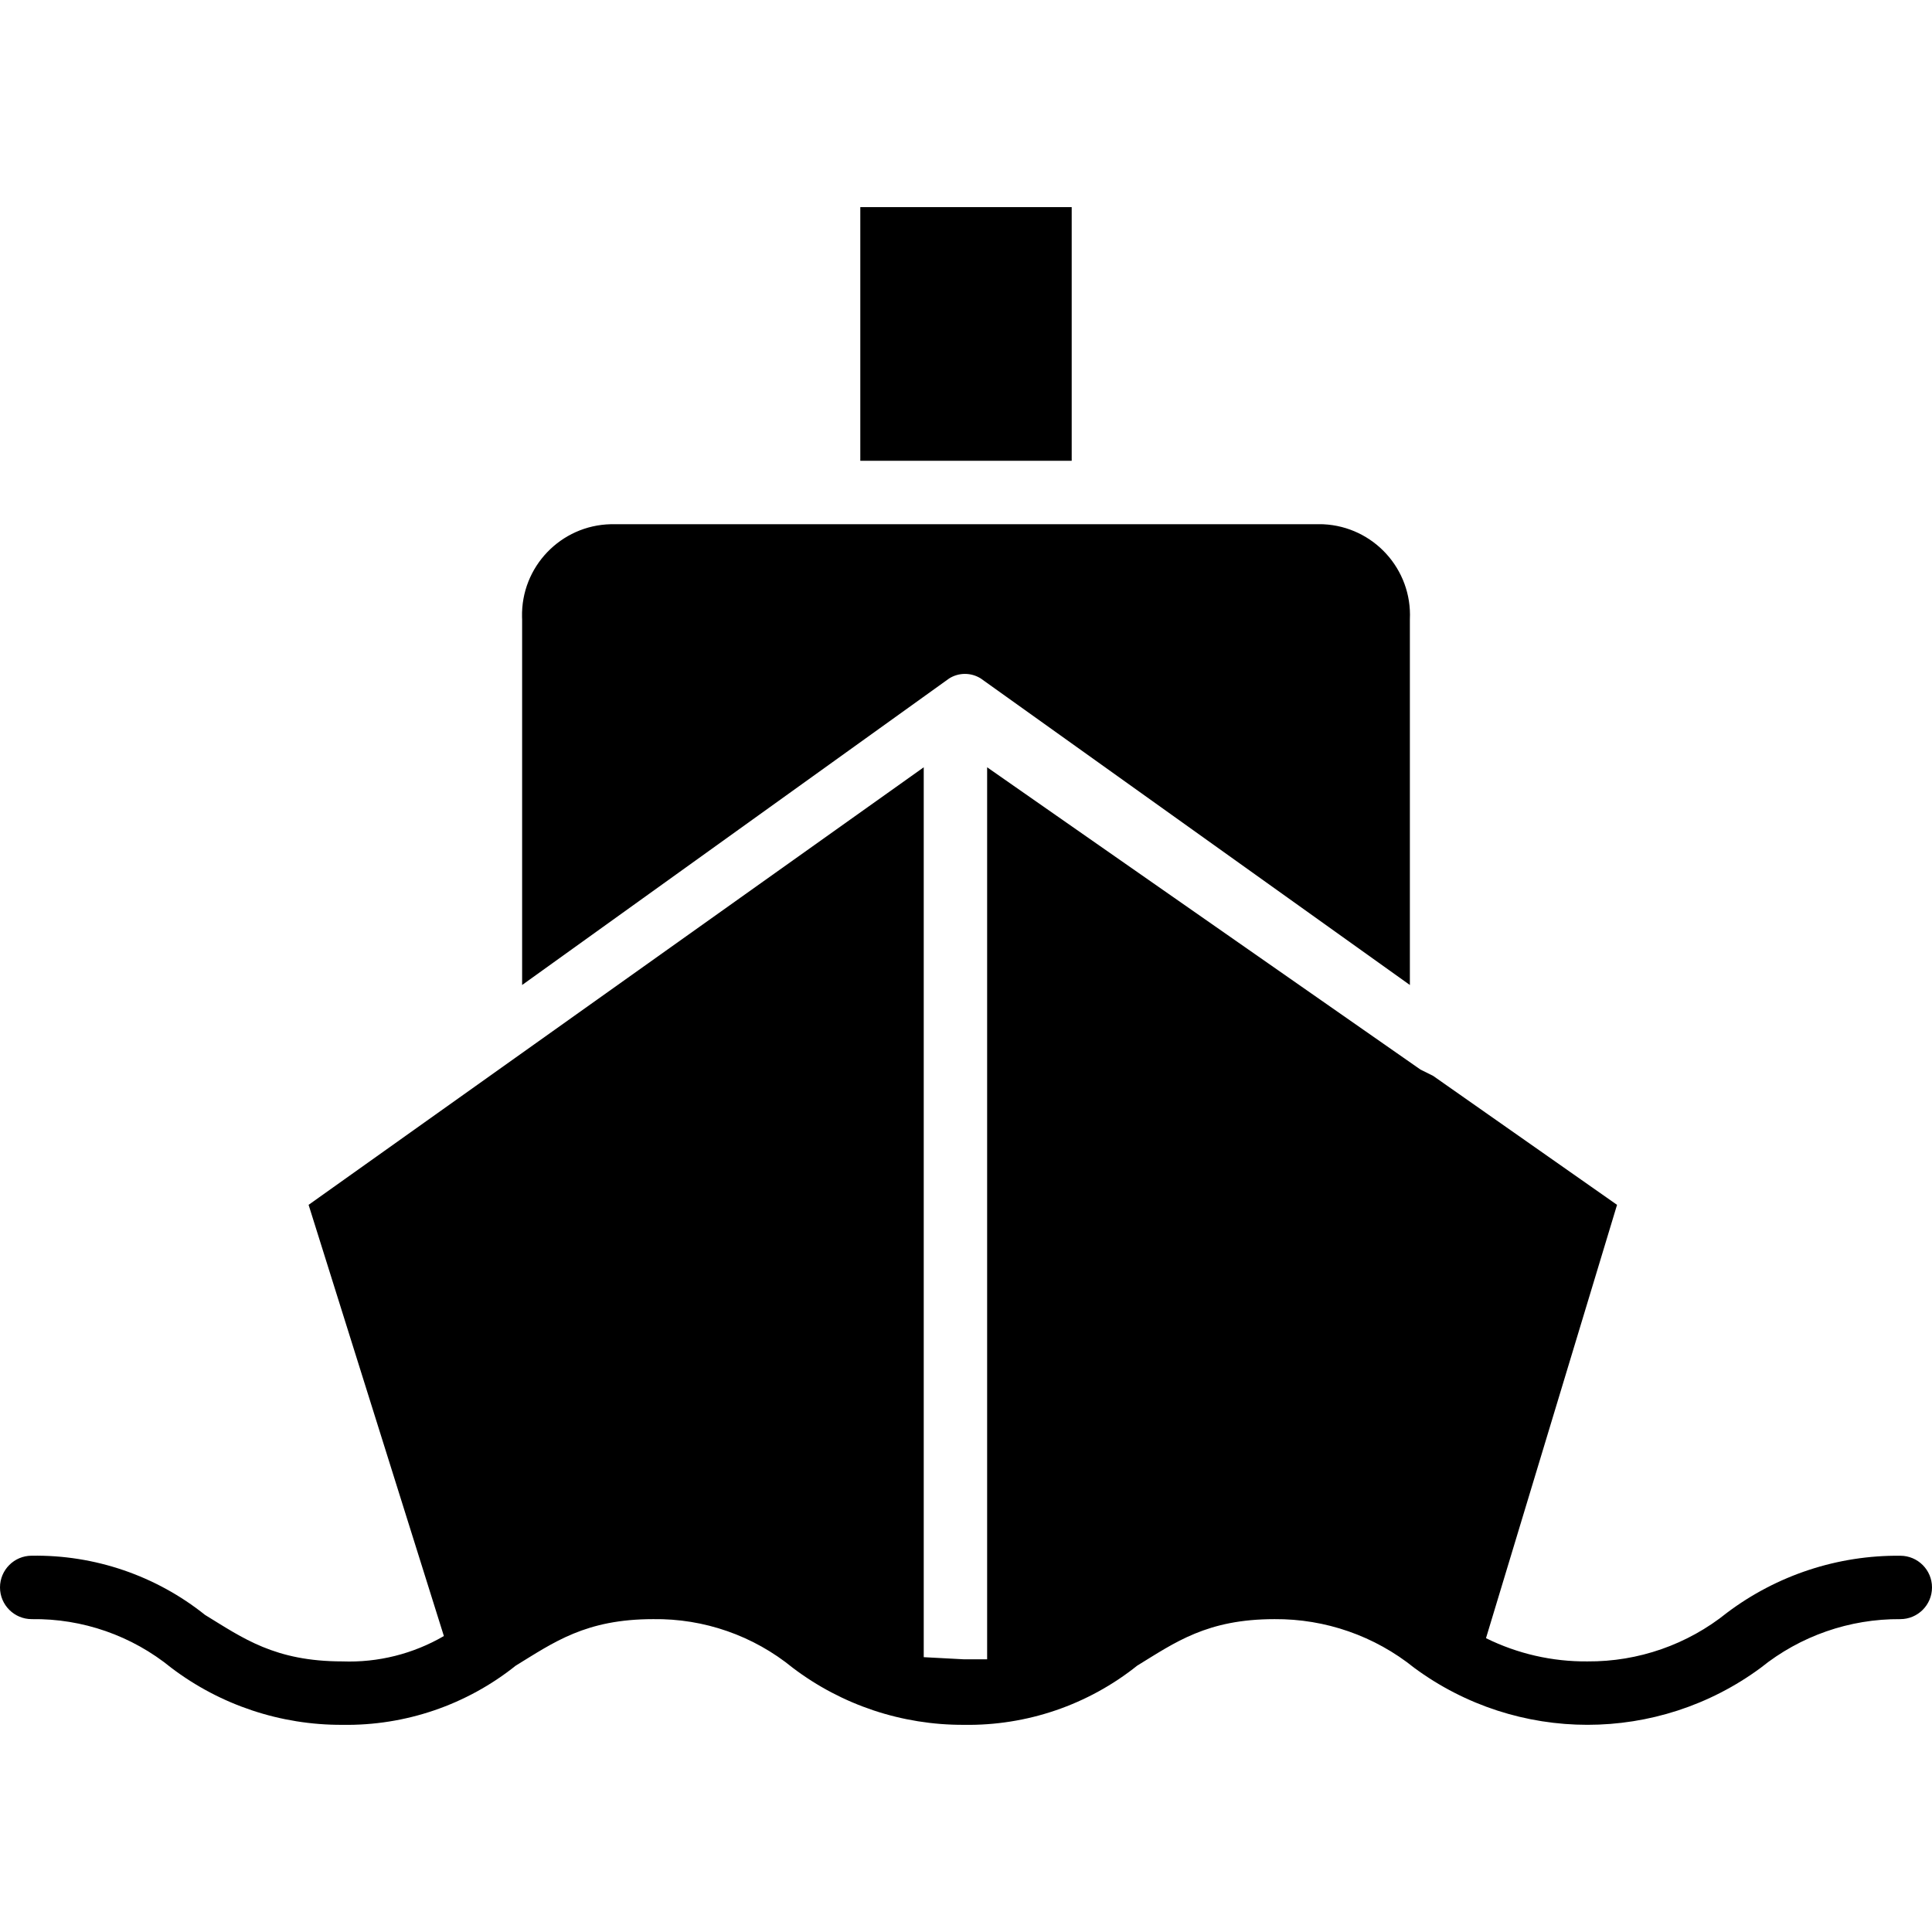 <svg width="48" height="48" viewBox="0 0 48 48" fill="none" xmlns="http://www.w3.org/2000/svg">
<g clip-path="url(#clip0)">
<path d="M12.972 24.472L23.58 16.857C23.82 16.705 24.127 16.705 24.368 16.857L35.028 24.472V15.387C35.087 14.141 34.124 13.084 32.878 13.025C32.86 13.025 32.841 13.024 32.823 13.024H15.177C13.93 13.051 12.942 14.084 12.97 15.331C12.97 15.35 12.971 15.368 12.972 15.387V24.472Z" fill="#000"/>
<path d="M26.626 5.146H21.374V11.448H26.626V5.146Z" fill="#000"/>
<path d="M47.212 38.652C45.66 38.636 44.146 39.135 42.906 40.069C41.925 40.86 40.7 41.287 39.44 41.277C38.566 41.285 37.702 41.087 36.919 40.7L40.175 29.934L35.606 26.73L35.291 26.573L24.525 19.063V41.225H23.947L22.95 41.172V19.063L7.667 29.934L11.028 40.647C10.265 41.091 9.391 41.31 8.508 41.277C6.827 41.277 6.039 40.7 5.094 40.122C3.873 39.146 2.351 38.626 0.788 38.651C0.353 38.651 0 39.004 0 39.439C0 39.874 0.353 40.227 0.788 40.227C2.049 40.209 3.277 40.637 4.254 41.435C5.477 42.362 6.972 42.861 8.508 42.853C10.07 42.878 11.593 42.358 12.814 41.382C13.759 40.805 14.547 40.227 16.228 40.227C17.489 40.209 18.717 40.636 19.694 41.435C20.917 42.362 22.412 42.86 23.948 42.853C25.51 42.878 27.033 42.358 28.254 41.382C29.199 40.804 29.987 40.227 31.667 40.227C32.928 40.218 34.152 40.644 35.134 41.435C37.693 43.325 41.187 43.325 43.746 41.435C44.728 40.644 45.952 40.218 47.212 40.227C47.648 40.227 48 39.874 48 39.439C48 39.004 47.647 38.652 47.212 38.652Z" fill="#000"/>
</g>
<defs>
<clipPath id="clip0">
<rect width="48" height="48" fill="white"/>
</clipPath>
</defs>
</svg>

